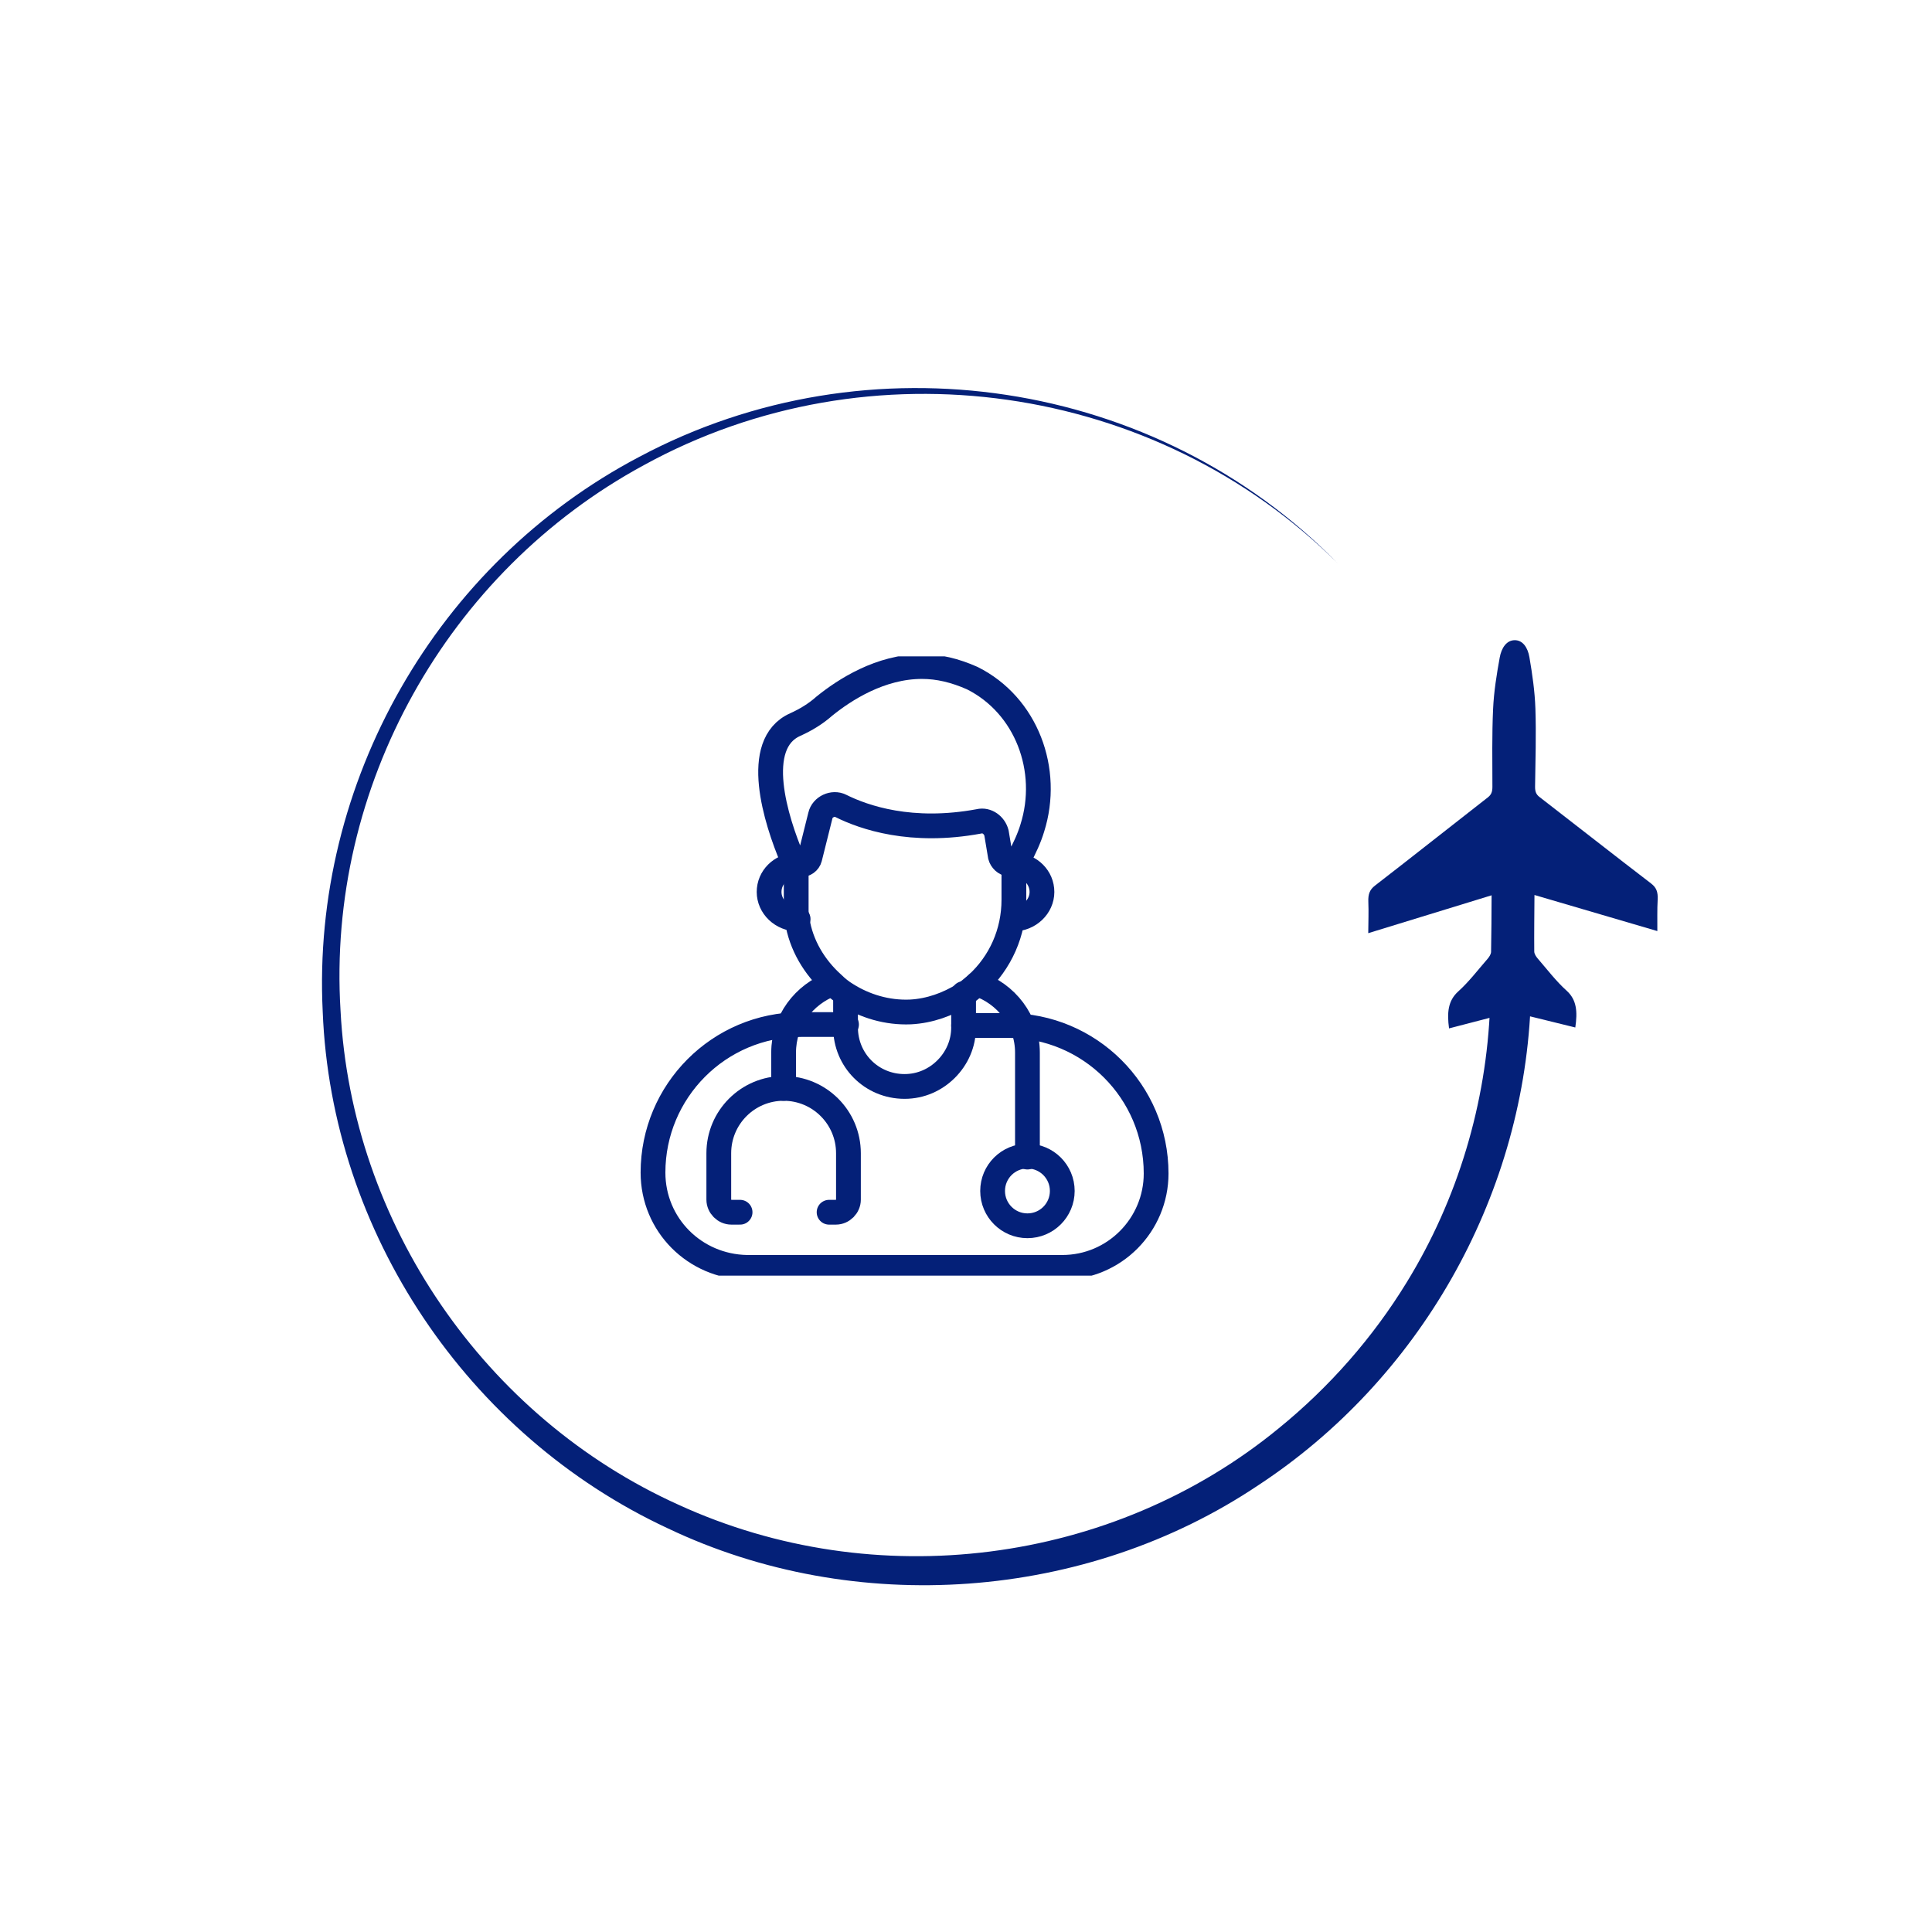 <?xml version="1.0" encoding="UTF-8"?> <svg xmlns="http://www.w3.org/2000/svg" width="468" height="468" viewBox="0 0 468 468" fill="none"><rect x="0" y="0" width="468" height="468" fill="#808080" stroke="none"/><g clip-path="url(#clip0_96_281)"><rect width="468" height="468" fill="white"></rect><path d="M370.746 244.075C368.642 290.555 343.674 334.263 304.8 359.781C263.044 387.794 207.127 391.823 161.757 370.214C113.268 347.646 80.262 298.518 78.171 245.031C75.434 189.593 105.752 136.479 154.882 110.654C210.317 81.093 280.144 91.59 324.125 136.539C280.003 92.525 210.578 82.66 155.968 112.677C108.297 138.502 79.138 190.656 82.491 244.812C85.151 296.318 117.393 343.35 164.389 364.517C211.887 386.28 269.333 379.155 309.765 345.98C321.988 336.04 332.554 324.04 340.772 310.598C353.119 290.512 360.092 267.184 360.952 243.651L370.744 244.077L370.746 244.075Z" fill="#042078"></path><path d="M399.983 214.033C390.939 207.111 381.956 200.039 372.932 193.07C372.138 192.456 371.833 191.8 371.85 190.529C371.937 184.232 372.139 177.919 371.929 171.641C371.79 167.467 371.176 163.291 370.483 159.217C370.09 156.893 368.895 155.062 366.912 155.077C364.93 155.092 363.713 156.94 363.288 159.268C362.544 163.355 361.874 167.538 361.682 171.716C361.391 177.996 361.509 184.307 361.515 190.604C361.515 191.877 361.203 192.535 360.401 193.162C351.285 200.263 342.21 207.466 333.076 214.522C331.811 215.499 331.379 216.577 331.46 218.478C331.562 220.871 331.458 223.285 331.438 226.048C341.465 222.969 351.302 219.949 361.318 216.874C361.288 221.532 361.288 226.055 361.192 230.573C361.179 231.148 360.722 231.83 360.347 232.26C358.014 234.948 355.784 237.871 353.256 240.144C350.731 242.415 350.502 245.321 351.011 249.115C355.081 248.056 359.154 246.998 363.211 245.944C363.993 247.764 365.112 248.918 366.303 248.925C367.494 248.901 368.629 247.727 369.433 245.899C373.479 246.895 377.538 247.894 381.594 248.893C382.153 245.093 381.962 242.189 379.467 239.954C376.967 237.717 374.775 234.826 372.476 232.173C372.109 231.747 371.659 231.071 371.653 230.498C371.615 225.98 371.674 221.457 371.704 216.8C381.682 219.729 391.478 222.605 401.467 225.539C401.484 222.776 401.411 220.364 401.544 217.969C401.648 216.066 401.231 214.995 399.978 214.037L399.983 214.033Z" fill="#042078"></path><g clip-path="url(#clip1_96_281)"><path d="M233.415 248.412H244.196C263.883 248.412 280.055 264.35 280.055 284.272C280.055 296.693 269.977 307.006 257.321 307.006H180.915C168.258 306.772 158.18 296.693 158.18 284.037C158.18 264.35 174.118 248.178 194.04 248.178H205.055" stroke="#042078" stroke-width="6" stroke-miterlimit="10" stroke-linecap="round" stroke-linejoin="round"></path><path d="M233.415 240.678V248.881C233.415 252.865 231.774 256.381 229.196 258.959C226.618 261.537 223.102 263.178 219.118 263.178C211.149 263.178 204.821 256.85 204.821 248.881V240.912" stroke="#042078" stroke-width="6" stroke-miterlimit="10" stroke-linecap="round" stroke-linejoin="round"></path><path d="M236.696 238.334C243.727 240.678 248.883 247.24 248.883 254.975V280.287" stroke="#042078" stroke-width="6" stroke-miterlimit="10" stroke-linecap="round" stroke-linejoin="round"></path><path d="M189.821 263.647V254.975C189.821 247.24 194.743 240.912 201.54 238.334" stroke="#042078" stroke-width="6" stroke-miterlimit="10" stroke-linecap="round" stroke-linejoin="round"></path><path d="M200.836 293.647H202.477C204.118 293.647 205.524 292.24 205.524 290.6V279.35C205.524 270.678 198.493 263.647 189.821 263.647C181.149 263.647 174.118 270.678 174.118 279.35V290.6C174.118 292.24 175.524 293.647 177.165 293.647H179.274" stroke="#042078" stroke-width="6" stroke-miterlimit="10" stroke-linecap="round" stroke-linejoin="round"></path><path d="M248.883 296.928C253.543 296.928 257.321 293.15 257.321 288.49C257.321 283.83 253.543 280.053 248.883 280.053C244.223 280.053 240.446 283.83 240.446 288.49C240.446 293.15 244.223 296.928 248.883 296.928Z" stroke="#042078" stroke-width="6" stroke-miterlimit="10" stroke-linecap="round" stroke-linejoin="round"></path><path d="M192.868 209.037V209.506V219.115V219.35V220.287C192.868 220.99 192.868 221.459 193.102 222.162V222.865C194.04 228.959 197.321 234.35 201.774 238.334C202.711 239.272 203.883 240.209 205.055 240.912C209.508 243.725 214.899 245.365 220.524 245.131C225.211 244.897 229.665 243.256 233.415 240.912C234.586 240.209 235.524 239.272 236.696 238.334C242.321 233.178 245.602 225.912 245.602 217.943V209.74V209.506" stroke="#042078" stroke-width="6" stroke-miterlimit="10" stroke-linecap="round" stroke-linejoin="round"></path><path d="M245.836 209.506C249.586 209.74 252.399 212.553 252.399 216.068C252.399 219.584 249.352 222.631 245.368 222.631" stroke="#042078" stroke-width="6" stroke-miterlimit="10" stroke-linecap="round" stroke-linejoin="round"></path><path d="M192.868 209.506C189.118 209.74 186.305 212.553 186.305 216.068C186.305 219.584 189.352 222.631 193.336 222.631" stroke="#042078" stroke-width="6" stroke-miterlimit="10" stroke-linecap="round" stroke-linejoin="round"></path><path d="M196.149 207.865L198.727 197.553C199.196 195.443 201.774 194.272 203.649 195.209C209.274 198.022 220.758 202.006 237.164 198.959C239.039 198.49 240.914 199.897 241.383 201.772L242.321 207.397C242.555 208.334 243.493 209.272 244.43 209.272H244.899C245.602 209.272 246.305 208.803 246.774 208.1C248.18 205.522 249.352 202.943 250.055 200.6C254.508 186.537 248.649 170.834 235.524 164.272C231.305 162.397 227.321 161.459 223.336 161.459C213.258 161.459 204.586 167.084 199.664 171.068C197.555 172.943 195.211 174.35 192.633 175.522C182.086 180.209 187.946 198.725 191.93 208.1C192.164 208.803 193.102 209.506 193.805 209.506C194.977 209.506 195.914 208.803 196.149 207.865Z" stroke="#042078" stroke-width="6" stroke-miterlimit="10" stroke-linecap="round" stroke-linejoin="round"></path></g></g><defs><clipPath id="clip0_96_281"><rect width="468" height="468" fill="white"></rect></clipPath><clipPath id="clip1_96_281"><rect width="150" height="150" fill="white" transform="translate(139 159)"></rect></clipPath></defs></svg> 